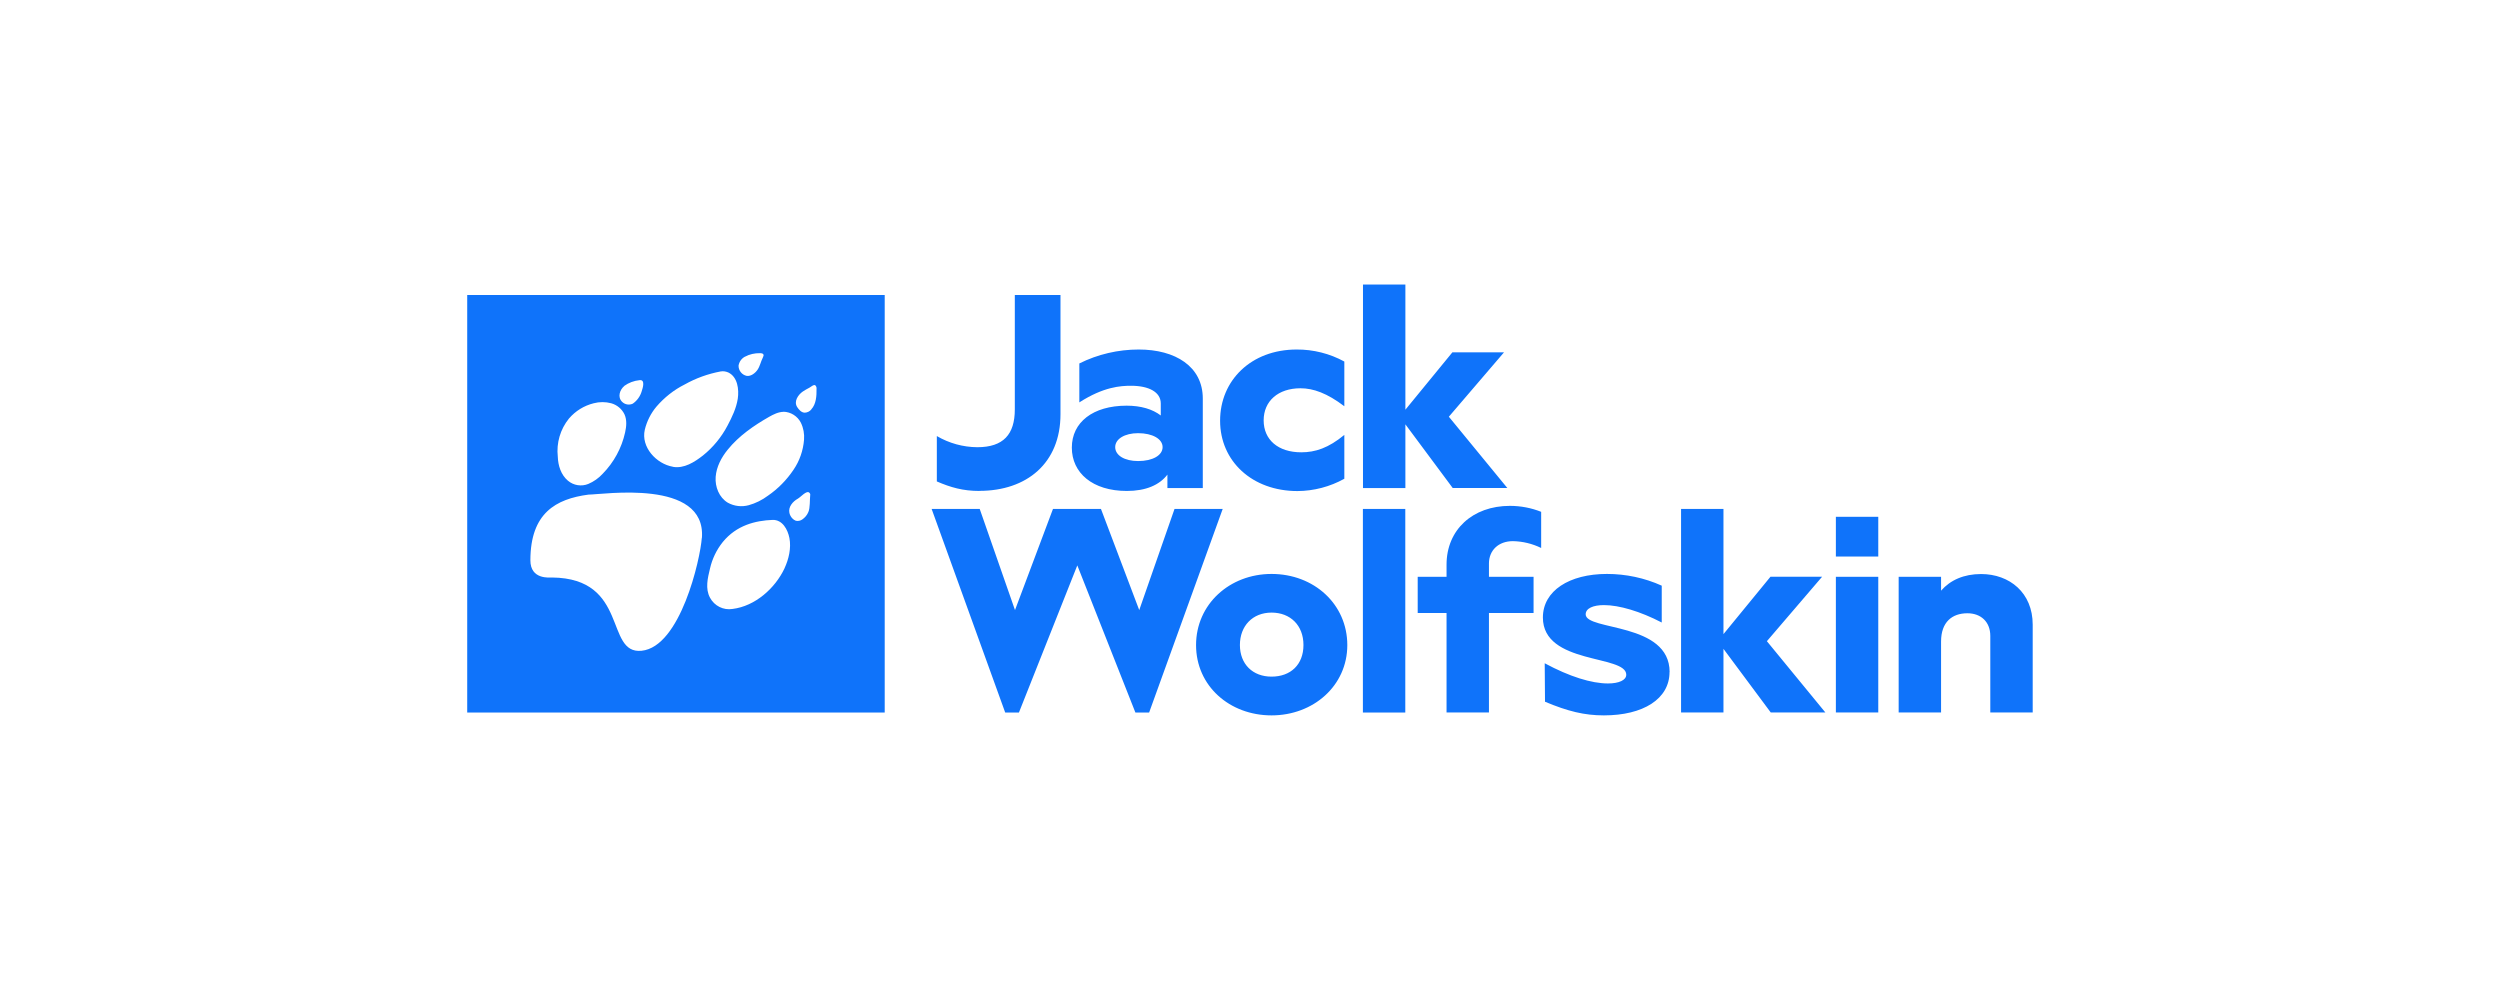 <?xml version="1.0" encoding="UTF-8"?>
<svg xmlns="http://www.w3.org/2000/svg" id="Ebene_1" viewBox="0 0 260 104">
  <defs>
    <style>.cls-1{fill:#0f73fa;stroke-width:0px;}</style>
  </defs>
  <path class="cls-1" d="m132.24,59.69c-4.36,0-7.85,3.15-7.85,7.4s3.49,7.31,7.85,7.31,7.88-3.09,7.88-7.31c0-4.25-3.46-7.4-7.88-7.4Zm0,10.68c-1.96,0-3.29-1.3-3.29-3.29s1.33-3.37,3.29-3.37,3.32,1.33,3.32,3.37-1.33,3.29-3.32,3.29Zm13.92-19.61h-4.41v-21.17h4.41v13.02l4.89-5.97h5.37l-5.74,6.7,6.08,7.41h-5.68l-4.92-6.62v6.62Zm-19,2.17l-7.65,21.17h-1.43l-6.04-15.3-6.07,15.3h-1.43l-7.65-21.17h5l3.67,10.52,3.95-10.52h4.99l3.98,10.52,3.67-10.52h5Zm-25.29-1.87c-1.73,0-3-.37-4.44-.99v-4.72c1.28.75,2.73,1.15,4.21,1.16,2.71,0,3.9-1.33,3.9-3.93v-11.9h4.75v12.4c0,5.09-3.51,7.97-8.43,7.97Zm15.3-8.87c-3.51,0-5.7,1.73-5.7,4.36s2.15,4.51,5.72,4.51c1.98,0,3.4-.62,4.22-1.7v1.4h3.68v-9.31c0-3.34-2.86-5.1-6.66-5.1-2.14,0-4.26.49-6.18,1.45v4.05c2.52-1.62,4.28-1.73,5.38-1.73,1.84,0,3.09.65,3.09,1.84v1.25c-.85-.65-2.04-1.02-3.57-1.02Zm3.74,4.31c0,.85-1.02,1.45-2.55,1.45-1.42,0-2.38-.6-2.38-1.45s.99-1.45,2.38-1.45c1.5,0,2.55.6,2.55,1.45h0Zm5.98-2.75c0-4.19,3.23-7.4,7.96-7.4,1.73-.01,3.44.42,4.96,1.25v4.65c-1.79-1.36-3.23-1.87-4.56-1.87-2.32,0-3.83,1.33-3.83,3.34s1.5,3.32,3.91,3.32c1.47,0,2.83-.45,4.48-1.81v4.56c-1.49.83-3.17,1.27-4.87,1.28-4.73,0-8.05-3.12-8.05-7.31h0Zm14.85,9.18h4.41v21.17h-4.41v-21.17Zm49.19,7.06h4.41v14.11h-4.41v-14.11Zm20.47,4.98v9.13h-4.41v-7.97c0-1.44-.96-2.35-2.38-2.35-1.58,0-2.74.9-2.74,2.94v7.38h-4.41v-14.11h4.41v1.44c.96-1.1,2.37-1.73,4.16-1.73,2.97,0,5.37,1.95,5.37,5.26Zm-20.47-11.22h4.41v4.13h-4.41v-4.13Zm-33.9-1.14c1.11,0,2.22.21,3.25.62v3.76c-.92-.45-1.92-.69-2.94-.71-1.5,0-2.49.96-2.49,2.32v1.39h4.64v3.76h-4.64v10.35h-4.41v-10.35h-3v-3.76h3v-1.27c0-3.62,2.71-6.11,6.59-6.11Zm26.73,14.08l6.08,7.41h-5.68l-4.92-6.62v6.62h-4.41v-21.17h4.41v13.02l4.89-5.97h5.37l-5.74,6.7Zm-10.13,3.2c0,2.81-2.75,4.51-6.83,4.51-2.01,0-3.74-.42-6.12-1.42l-.03-4c2.58,1.39,4.87,2.1,6.58,2.1,1.13,0,1.9-.34,1.9-.91,0-2.1-8.67-1.02-8.67-5.95,0-2.78,2.75-4.53,6.66-4.53,1.96,0,3.91.41,5.7,1.22v3.83c-2.24-1.16-4.42-1.81-6.01-1.81-1.13,0-1.9.34-1.9.96,0,1.73,8.73.79,8.73,6.01Z"></path>
  <path class="cls-1" d="m48.59,30.68v43.42h43.42V30.68h-43.42Zm32.89,12.14c.77.02,1.46.46,1.81,1.14.27.55.38,1.17.33,1.78-.09,1.11-.46,2.19-1.09,3.11-.71,1.06-1.61,1.98-2.66,2.7-.6.45-1.28.79-2,.99-.73.2-1.51.11-2.18-.26-.9-.54-1.34-1.65-1.26-2.69s.59-2.01,1.25-2.82c1.15-1.43,2.73-2.52,4.31-3.42.46-.26.96-.51,1.5-.52Zm-4.01-5.72c.48-.26,1.02-.38,1.57-.37.17,0,.4.03.37.26-.02.07-.05.15-.08.21-.21.41-.29.88-.55,1.26-.24.35-.69.7-1.13.63-.5-.11-.85-.56-.84-1.07.07-.4.31-.74.67-.93Zm-12.54,3.03c.46-.33,1-.53,1.56-.59.65-.11.36.82.25,1.14-.15.53-.48.99-.93,1.3-.37.18-.82.1-1.11-.19-.5-.49-.25-1.25.23-1.65h0Zm-5.75,3.39c.67-.78,1.56-1.33,2.56-1.58.6-.16,1.23-.16,1.83,0,.6.17,1.11.59,1.38,1.16.26.58.2,1.26.06,1.88-.36,1.62-1.17,3.11-2.33,4.29-.42.46-.93.82-1.5,1.06-.71.29-1.53.16-2.12-.34-.72-.61-1.02-1.57-1.05-2.49-.16-1.43.26-2.86,1.16-3.97h0Zm13.81,12.41c-.16,2.25-2.23,11.35-6.27,11.75-3.84.38-1.28-7.54-9.31-7.62-.24,0-2.26.24-2.25-1.8.01-4.9,2.65-6.37,6.04-6.82,1.46,0,12.24-1.69,11.8,4.49h0Zm-3.02-7.39c-1.71-.3-3.33-2.04-2.91-3.85.21-.88.63-1.71,1.21-2.4.82-.95,1.81-1.74,2.93-2.3,1.17-.66,2.43-1.11,3.75-1.36.27-.05.55,0,.8.11.97.47,1.12,1.77.98,2.72-.15.99-.6,1.92-1.06,2.79-.63,1.2-1.5,2.27-2.56,3.12-.87.68-1.97,1.39-3.13,1.18h0Zm11.62,10.57c-.98,2.08-3.06,3.93-5.4,4.22-.95.16-1.9-.32-2.35-1.17-.51-.94-.24-2.04,0-3.03.23-1.01.68-1.95,1.33-2.76,1.43-1.75,3.4-2.23,5.18-2.3,1.03-.03,1.58,1.01,1.75,1.89.2,1.04-.07,2.2-.51,3.14h0Zm2.67-7.59c-.05.46,0,1.3-.19,1.73-.13.32-.36.59-.64.78-.19.13-.43.18-.66.13-.14-.05-.27-.14-.37-.25-.15-.16-.25-.35-.3-.56-.14-.64.36-1.2.88-1.49.28-.15.91-.9,1.19-.62.08.07.12.18.09.29h0Zm.12-8.94c-.17.21-.42.33-.69.34-.35-.01-.6-.31-.78-.58-.38-.59.09-1.28.58-1.62.22-.15.46-.28.69-.4.15-.08.46-.37.62-.24.09.1.14.23.12.36.01.73-.03,1.58-.55,2.14h0Z"></path>
</svg>
